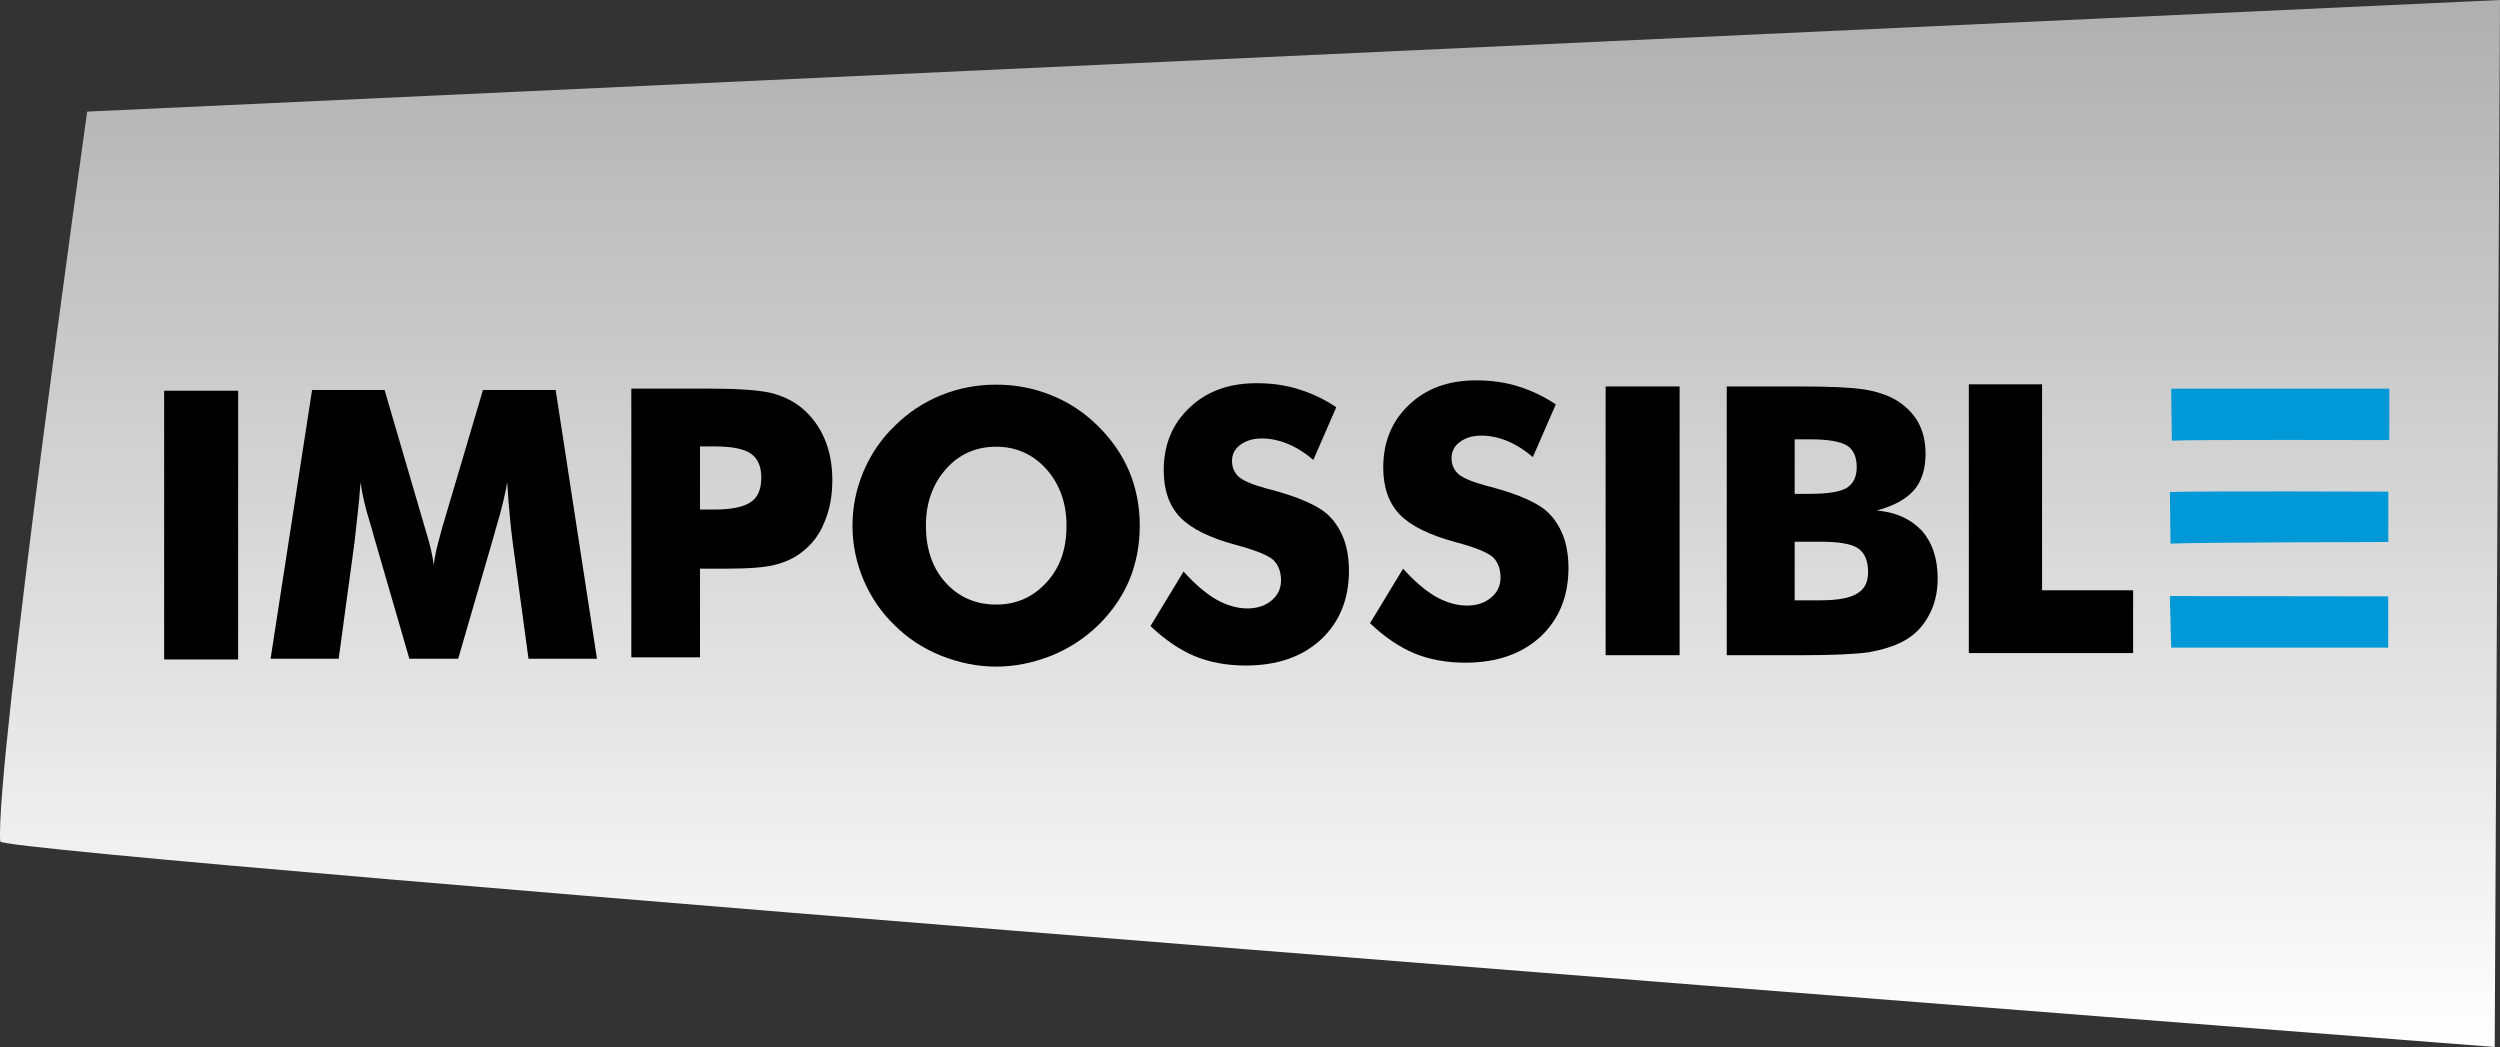 <svg version="1.1" xmlns="http://www.w3.org/2000/svg" xmlns:xlink="http://www.w3.org/1999/xlink" width="764.103" height="320" viewBox="0,0,764.103,320"><rect x="0" y="0" width="764.103" height="320" fill="#333333" stroke="none"/><defs><linearGradient x1="240" y1="20" x2="240" y2="340" gradientUnits="userSpaceOnUse" id="color-1"><stop offset="0" stop-color="#afafaf"/><stop offset="1" stop-color="#ffffff"/></linearGradient></defs><g transform="translate(142.051,-20)"><g data-paper-data="{&quot;isPaintingLayer&quot;:true}" fill-rule="nonzero" stroke="none" stroke-linecap="butt" stroke-linejoin="miter" stroke-miterlimit="10" stroke-dasharray="" stroke-dashoffset="0" style="mix-blend-mode: normal"><path d="M-141.979,277.19c-1.684,-22.056 26.569,-223.078 26.569,-223.078l737.462,-34.112l-1.624,320c0,0 -762.083,-58.571 -762.406,-62.81z" fill="url(#color-1)" stroke-width="0"/><path d="M406.475,170.939h4.488c5.573,0 9.369,-0.598 11.389,-1.795c2.057,-1.272 3.086,-3.385 3.086,-6.34c0,-3.104 -0.954,-5.293 -2.861,-6.564c-2.095,-1.309 -5.854,-1.964 -11.277,-1.964h-4.825zM385.716,220.255v-82.137h22.498c9.052,0 15.522,0.299 19.412,0.898c3.628,0.561 6.807,1.59 9.538,3.086c2.992,1.758 5.293,3.983 6.901,6.676c1.608,2.843 2.413,6.134 2.413,9.874c0,4.75 -1.197,8.49 -3.591,11.221c-2.356,2.693 -6.134,4.75 -11.333,6.171c5.685,0.449 10.248,2.469 13.689,6.059c3.291,3.665 4.937,8.565 4.937,14.699c0,4.339 -0.935,8.173 -2.805,11.501c-1.87,3.441 -4.507,6.041 -7.911,7.799c-2.618,1.384 -6.059,2.469 -10.323,3.254c-4.414,0.598 -11.165,0.898 -20.254,0.898zM406.475,203.48h7.855c5.311,0 9.052,-0.692 11.221,-2.076c2.244,-1.272 3.366,-3.46 3.366,-6.564c0,-3.366 -1.01,-5.779 -3.03,-7.237c-2.02,-1.347 -5.76,-2.02 -11.221,-2.02h-8.191z" fill="#000000" stroke-width="0.265"/><path d="M521.152,170.398c4.663,-0.357 66.765,-0.13 66.765,-0.13v15.392c0,0 -58.198,0.102 -66.565,0.491z" fill="#0098d6" stroke-width="0.265"/><path d="M521.552,217.937l-0.4,-15.756c0.076,-0.004 66.726,0.094 66.726,0.094v15.662z" fill="#0098d6" stroke-width="0.265"/><path d="M521.552,138.8h66.659v15.709c0,0 -61.992,-0.178 -66.459,0.174z" fill="#0098d6" stroke-width="0.265"/><path d="M-91.877,221.558v-82.137h22.61v82.137z" fill="#000000" stroke-width="0.265"/><path d="M459.704,219.604v-82.137h22.386v62.949h27.828v19.188z" fill="#000000" stroke-width="0.265"/><path d="M40.406,221.341h-20.927l-4.825,-35.514c-0.411,-3.179 -0.711,-5.966 -0.898,-8.36c-0.262,-2.356 -0.524,-5.704 -0.785,-10.043c-0.673,3.89 -1.721,8.229 -3.142,13.016c-0.299,0.935 -0.524,1.739 -0.673,2.413l-11.165,38.488h-14.924l-11.165,-38.488c-0.112,-0.636 -0.337,-1.44 -0.673,-2.413c-1.571,-5.049 -2.599,-9.388 -3.086,-13.016c-0.299,4.114 -0.58,7.181 -0.842,9.201c-0.112,1.047 -0.281,2.581 -0.505,4.601c-0.224,2.02 -0.393,3.553 -0.505,4.601l-4.825,35.514h-20.815l12.68,-82.137h22.161l12.399,42.359c0.224,0.785 0.374,1.29 0.449,1.515c1.085,3.516 1.814,6.733 2.188,9.65c0.075,-1.01 0.355,-2.656 0.842,-4.937c0.15,-0.561 0.711,-2.674 1.683,-6.34l12.511,-42.247h22.217z" fill="#000000" stroke-width="0.265"/><path d="M206.307,180.658c0,5.947 -1.066,11.501 -3.198,16.663c-2.132,5.049 -5.311,9.65 -9.538,13.802c-4.189,4.04 -8.977,7.144 -14.363,9.313c-5.648,2.207 -11.24,3.31 -16.775,3.31c-5.61,0 -11.202,-1.103 -16.775,-3.31c-5.498,-2.207 -10.248,-5.311 -14.251,-9.313c-4.04,-3.853 -7.219,-8.49 -9.538,-13.914c-2.244,-5.311 -3.366,-10.828 -3.366,-16.551c0,-5.723 1.122,-11.24 3.366,-16.551c2.319,-5.423 5.498,-10.061 9.538,-13.914c4.114,-4.114 8.865,-7.256 14.251,-9.426c5.236,-2.132 10.828,-3.198 16.775,-3.198c5.947,0 11.576,1.085 16.887,3.254c5.311,2.132 10.043,5.255 14.194,9.369c4.189,4.114 7.387,8.752 9.594,13.914c2.132,5.162 3.198,10.679 3.198,16.551zM162.433,204.783c6.171,0 11.333,-2.3 15.485,-6.901c2.057,-2.282 3.572,-4.844 4.544,-7.686c0.972,-2.843 1.459,-6.022 1.459,-9.538c0,-6.845 -2.038,-12.586 -6.115,-17.224c-4.152,-4.601 -9.276,-6.901 -15.373,-6.901c-6.246,0 -11.389,2.3 -15.429,6.901c-4.04,4.601 -6.059,10.342 -6.059,17.224c0,7.144 1.982,12.923 5.947,17.336c4.077,4.526 9.257,6.789 15.541,6.789z" fill="#000000" stroke-width="0.265"/><path d="M71.893,220.906h-20.983v-82.137h23.396c9.089,0 15.541,0.449 19.356,1.347c3.74,0.972 6.863,2.506 9.369,4.601c2.992,2.506 5.293,5.61 6.901,9.313c1.608,3.778 2.413,7.986 2.413,12.623c0,4.937 -0.804,9.239 -2.413,12.904c-1.421,3.703 -3.722,6.77 -6.901,9.201c-2.282,1.795 -5.031,3.086 -8.247,3.871c-2.88,0.785 -7.892,1.178 -15.036,1.178h-3.815h-4.04zM71.893,175.742h4.264c5.311,0 9.07,-0.767 11.277,-2.3c2.132,-1.421 3.198,-3.909 3.198,-7.462c0,-3.404 -1.047,-5.835 -3.142,-7.294c-2.057,-1.496 -5.76,-2.244 -11.109,-2.244h-4.488z" fill="#000000" stroke-width="0.265"/><path d="M219.691,194.686c3.441,3.815 6.733,6.639 9.874,8.472c3.291,1.87 6.508,2.805 9.65,2.805c2.955,0 5.405,-0.804 7.35,-2.413c1.945,-1.608 2.917,-3.647 2.917,-6.115c0,-2.693 -0.804,-4.806 -2.413,-6.34c-1.721,-1.459 -5.517,-2.974 -11.389,-4.544c-8.004,-2.169 -13.671,-4.975 -17,-8.416c-3.366,-3.516 -5.049,-8.303 -5.049,-14.363c0,-7.855 2.637,-14.251 7.911,-19.188c5.199,-4.975 12.006,-7.462 20.422,-7.462c4.75,0 9.052,0.617 12.904,1.851c4.04,1.234 7.873,3.067 11.501,5.498l-7.013,16.102c-2.469,-2.132 -5.087,-3.778 -7.855,-4.937c-2.693,-1.085 -5.33,-1.627 -7.911,-1.627c-2.618,0 -4.806,0.655 -6.564,1.964c-1.683,1.234 -2.525,2.88 -2.525,4.937c0,1.982 0.729,3.628 2.188,4.937c1.534,1.234 4.414,2.413 8.64,3.535c0.15,0.037 0.281,0.075 0.393,0.112c0.112,0 0.281,0.037 0.505,0.112c9.126,2.431 15.148,5.162 18.066,8.191c1.908,1.908 3.404,4.32 4.488,7.237c0.972,2.768 1.459,5.91 1.459,9.426c0,8.678 -2.861,15.691 -8.584,21.039c-5.76,5.274 -13.39,7.911 -22.891,7.911c-5.835,0 -11.053,-0.954 -15.653,-2.861c-4.563,-1.908 -9.07,-4.975 -13.521,-9.201z" fill="#000000" stroke-width="0.265"/><path d="M286.786,193.817c3.441,3.815 6.733,6.639 9.874,8.472c3.291,1.87 6.508,2.805 9.65,2.805c2.955,0 5.405,-0.804 7.35,-2.413c1.945,-1.608 2.917,-3.647 2.917,-6.115c0,-2.693 -0.804,-4.806 -2.413,-6.34c-1.721,-1.459 -5.517,-2.974 -11.389,-4.544c-8.004,-2.169 -13.671,-4.975 -17,-8.416c-3.366,-3.516 -5.049,-8.303 -5.049,-14.363c0,-7.855 2.637,-14.251 7.911,-19.188c5.199,-4.975 12.006,-7.462 20.422,-7.462c4.75,0 9.052,0.617 12.904,1.851c4.04,1.234 7.873,3.067 11.501,5.498l-7.013,16.102c-2.469,-2.132 -5.087,-3.778 -7.855,-4.937c-2.693,-1.085 -5.33,-1.627 -7.911,-1.627c-2.618,0 -4.806,0.655 -6.564,1.964c-1.683,1.234 -2.525,2.88 -2.525,4.937c0,1.982 0.729,3.628 2.188,4.937c1.534,1.234 4.414,2.413 8.64,3.535c0.15,0.037 0.281,0.075 0.393,0.112c0.112,0 0.281,0.037 0.505,0.112c9.126,2.431 15.148,5.162 18.066,8.191c1.908,1.908 3.404,4.32 4.488,7.237c0.972,2.768 1.459,5.91 1.459,9.426c0,8.678 -2.861,15.691 -8.584,21.039c-5.76,5.274 -13.39,7.911 -22.891,7.911c-5.835,0 -11.053,-0.954 -15.653,-2.861c-4.563,-1.908 -9.07,-4.975 -13.521,-9.201z" fill="#000000" stroke-width="0.265"/><path d="M348.694,220.255v-82.137h22.61v82.137z" fill="#000000" stroke-width="0.265"/></g></g></svg>